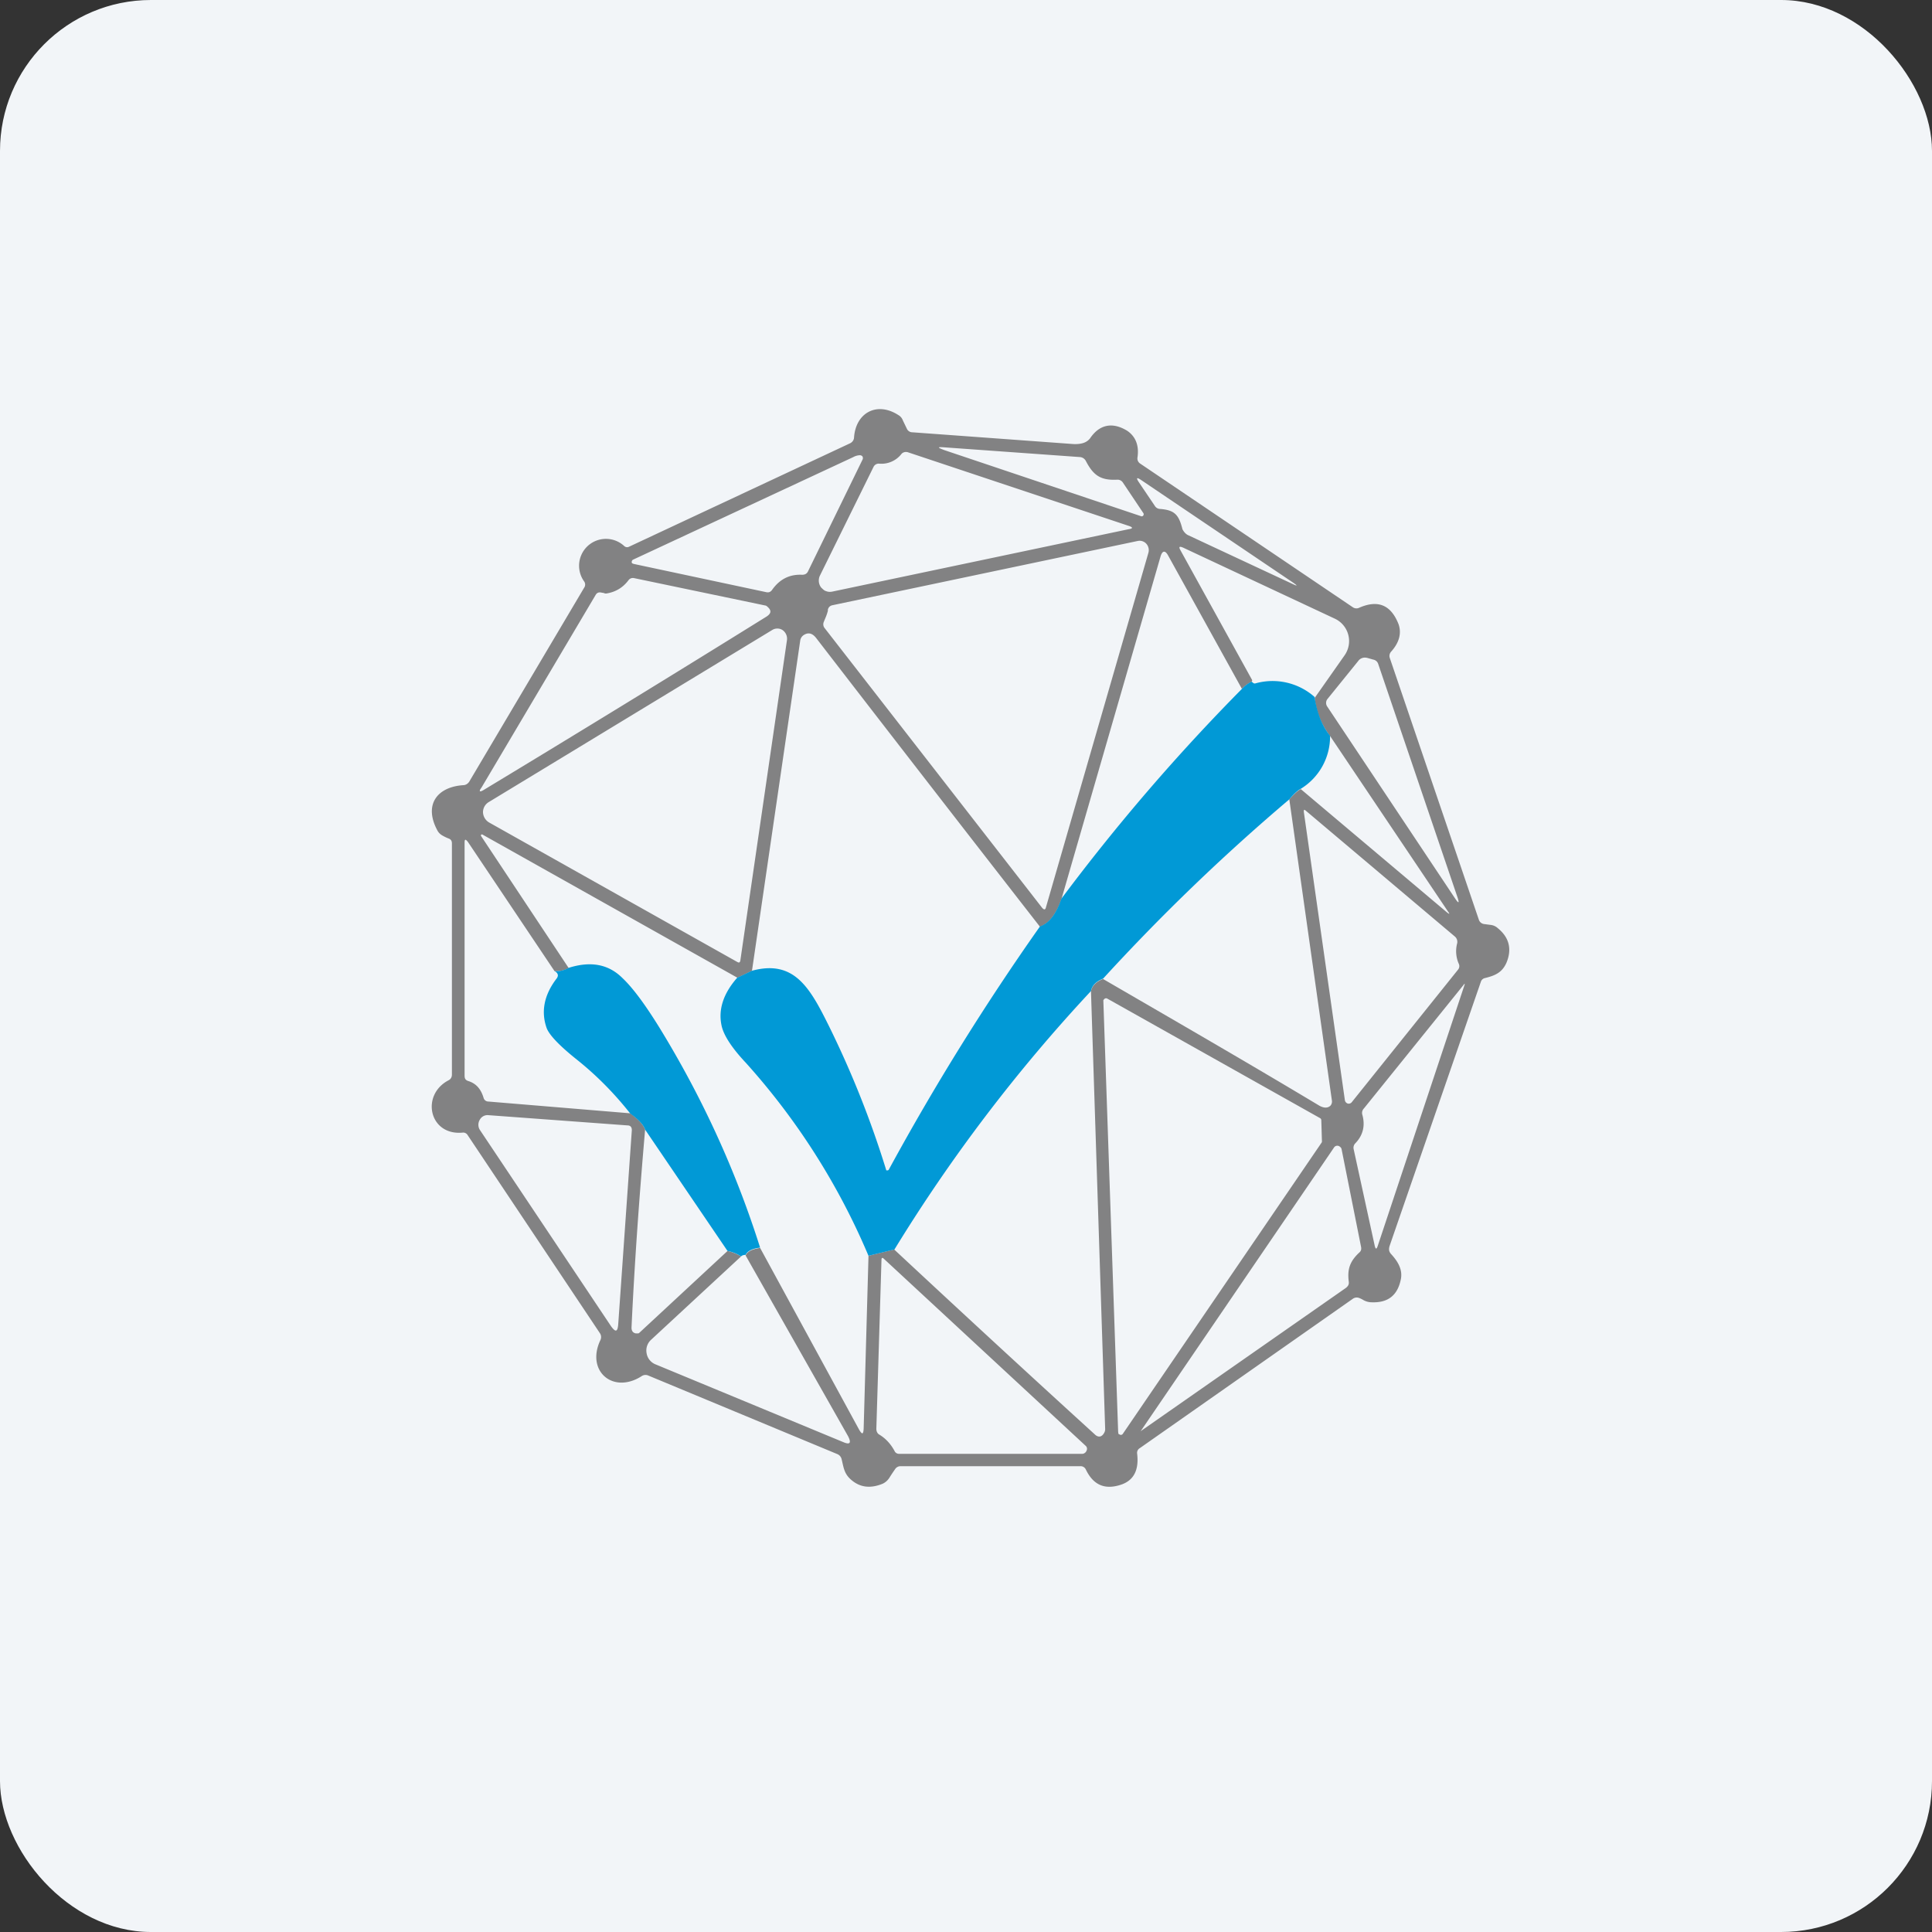 <!-- by FastBull --><svg xmlns="http://www.w3.org/2000/svg" width="64" height="64" viewBox="0 0 64 64"><rect x="0" y="0" width="64" height="64" fill="#333333" stroke="none"/><rect x="0" y="0" width="64" height="64" rx="5" ry="5" fill="#f2f5f8" /><path fill="#f2f5f8" d="M 2.75,2 L 61.55,2 L 61.55,60.80 L 2.75,60.80 L 2.75,2" /><path d="M 46.08,41.54 C 46.30,41.78 46.48,42.06 46.40,42.40 C 46.29,42.91 45.98,43.16 45.44,43.14 A 0.57,0.57 0 0,1 45.17,43.07 A 0.80,0.80 0 0,0 45.03,43 A 0.22,0.22 0 0,0 44.82,43.02 L 37.76,47.97 A 0.18,0.18 0 0,0 37.67,48.16 C 37.73,48.68 37.57,49.02 37.17,49.17 C 36.61,49.37 36.22,49.20 35.97,48.68 A 0.19,0.19 0 0,0 35.78,48.57 L 29.84,48.57 A 0.21,0.21 0 0,0 29.65,48.67 A 5.99,5.99 0 0,0 29.47,48.94 A 0.53,0.53 0 0,1 29.24,49.15 C 28.85,49.31 28.51,49.28 28.22,49.04 C 27.96,48.83 27.95,48.62 27.88,48.34 A 0.24,0.24 0 0,0 27.74,48.17 L 21.46,45.56 A 0.23,0.23 0 0,0 21.25,45.59 C 20.31,46.19 19.40,45.42 19.89,44.39 A 0.23,0.23 0 0,0 19.87,44.16 L 15.49,37.60 A 0.17,0.17 0 0,0 15.32,37.52 C 14.21,37.62 13.93,36.26 14.87,35.78 C 14.94,35.74 14.97,35.67 14.97,35.60 L 14.97,27.94 C 14.97,27.89 14.96,27.86 14.94,27.83 A 0.16,0.16 0 0,0 14.87,27.78 A 1.47,1.47 0 0,1 14.66,27.68 A 0.42,0.42 0 0,1 14.50,27.53 C 14.02,26.66 14.48,26.07 15.34,26.01 C 15.42,26.01 15.49,25.97 15.54,25.90 L 19.35,19.47 A 0.18,0.18 0 0,0 19.35,19.26 A 0.89,0.89 0 0,1 20.68,18.09 A 0.14,0.14 0 0,0 20.84,18.11 L 28.17,14.68 C 28.24,14.64 28.28,14.58 28.29,14.51 C 28.34,13.67 29.05,13.29 29.76,13.75 C 29.83,13.79 29.88,13.85 29.91,13.93 L 30.04,14.20 C 30.07,14.27 30.14,14.32 30.22,14.32 L 35.56,14.71 C 35.83,14.72 36,14.66 36.11,14.52 C 36.42,14.06 36.85,13.97 37.34,14.27 C 37.62,14.46 37.74,14.76 37.68,15.16 A 0.20,0.20 0 0,0 37.76,15.35 L 44.82,20.12 A 0.21,0.21 0 0,0 45.03,20.13 C 45.65,19.86 46.08,20.04 46.33,20.68 C 46.43,20.97 46.36,21.28 46.08,21.59 A 0.21,0.21 0 0,0 46.04,21.80 L 48.99,30.47 A 0.21,0.21 0 0,0 49.16,30.61 L 49.39,30.64 A 0.42,0.42 0 0,1 49.62,30.75 C 50,31.06 50.09,31.45 49.90,31.90 C 49.75,32.23 49.51,32.32 49.19,32.40 A 0.18,0.18 0 0,0 49.06,32.51 L 46.03,41.28 C 46,41.39 46.01,41.46 46.08,41.54 L 46.08,41.54 M 37.02,15.89 C 36.46,15.92 36.22,15.75 35.97,15.27 A 0.24,0.24 0 0,0 35.76,15.14 L 31.30,14.82 C 31.04,14.80 31.04,14.82 31.28,14.91 L 37.80,17.10 A 0.06,0.06 0 0,0 37.87,17.08 A 0.07,0.07 0 0,0 37.87,16.99 L 37.20,15.99 A 0.21,0.21 0 0,0 37.02,15.89 M 37.39,17.53 C 37.53,17.51 37.54,17.47 37.39,17.42 L 30.07,14.98 C 29.99,14.96 29.91,14.98 29.86,15.04 A 0.84,0.84 0 0,1 29.13,15.36 A 0.19,0.19 0 0,0 28.94,15.46 L 27.16,19.07 A 0.38,0.38 0 0,0 27.20,19.46 C 27.25,19.51 27.31,19.57 27.36,19.58 C 27.43,19.61 27.50,19.61 27.56,19.60 L 37.39,17.53 M 20.97,18.54 A 0.07,0.07 0 0,0 20.94,18.57 A 0.08,0.08 0 0,0 20.94,18.66 L 20.99,18.68 L 25.40,19.62 C 25.47,19.63 25.52,19.61 25.57,19.55 C 25.82,19.19 26.15,19.02 26.57,19.04 C 26.66,19.04 26.72,19.01 26.76,18.94 L 28.57,15.23 A 0.11,0.11 0 0,0 28.57,15.12 A 0.11,0.11 0 0,0 28.48,15.08 A 0.48,0.48 0 0,0 28.27,15.14 L 20.97,18.54 L 20.97,18.54 M 38.44,16.86 C 38.91,16.90 39.05,17.05 39.17,17.53 C 39.21,17.61 39.27,17.68 39.34,17.72 L 42.83,19.35 C 42.98,19.42 42.99,19.41 42.85,19.31 L 37.80,15.90 C 37.65,15.80 37.63,15.83 37.73,15.98 L 38.25,16.75 C 38.29,16.82 38.36,16.86 38.44,16.86 L 38.44,16.86 M 27.43,20.21 C 27.39,20.38 27.34,20.47 27.29,20.60 A 0.20,0.20 0 0,0 27.32,20.81 L 34.52,30.07 C 34.59,30.15 34.63,30.14 34.65,30.05 L 38.04,18.32 A 0.32,0.32 0 0,0 37.98,18.02 A 0.30,0.30 0 0,0 37.69,17.92 L 27.57,20.05 C 27.49,20.07 27.44,20.12 27.42,20.21 L 27.43,20.21 M 41.45,22.59 A 1.01,1.01 0 0,0 41.14,22.82 L 38.70,18.41 C 38.60,18.22 38.50,18.23 38.44,18.45 L 35.16,29.79 C 34.98,30.30 34.74,30.59 34.45,30.70 A 2532.39,2532.39 0 0,1 27.04,21.14 C 26.91,20.97 26.77,20.94 26.62,21.04 A 0.26,0.26 0 0,0 26.51,21.21 L 24.91,32.16 L 24.43,32.39 L 15.99,27.65 A 0.04,0.04 0 0,0 15.94,27.65 A 0.04,0.04 0 0,0 15.94,27.70 L 18.84,32.07 C 18.68,32.15 18.52,32.18 18.37,32.17 L 15.50,27.89 C 15.42,27.79 15.39,27.79 15.39,27.92 L 15.39,35.63 C 15.39,35.73 15.42,35.78 15.51,35.81 C 15.77,35.89 15.93,36.07 16.02,36.37 C 16.04,36.44 16.10,36.49 16.18,36.49 L 20.88,36.88 C 21.16,37.09 21.32,37.27 21.37,37.42 C 21.18,39.62 21.02,41.82 20.92,43.98 C 20.92,44.08 20.96,44.15 21.06,44.17 L 21.14,44.17 C 21.16,44.17 21.18,44.15 21.19,44.14 L 24.10,41.44 C 24.24,41.47 24.40,41.53 24.55,41.62 L 21.57,44.38 A 0.48,0.48 0 0,0 21.42,44.83 A 0.48,0.48 0 0,0 21.70,45.19 L 27.93,47.77 C 28.16,47.87 28.21,47.80 28.09,47.57 L 24.70,41.59 C 24.76,41.45 24.92,41.38 25.18,41.34 L 28.46,47.36 C 28.56,47.53 28.60,47.52 28.61,47.32 L 28.77,41.60 L 29.62,41.39 C 31.81,43.43 34.03,45.48 36.26,47.51 C 36.38,47.63 36.50,47.61 36.58,47.46 A 0.24,0.24 0 0,0 36.61,47.34 L 36.14,32.84 C 36.17,32.66 36.31,32.52 36.54,32.43 C 38.95,33.83 41.36,35.22 43.71,36.63 C 43.86,36.71 43.98,36.71 44.07,36.63 A 0.21,0.21 0 0,0 44.12,36.45 L 42.71,26.48 C 42.86,26.31 42.99,26.19 43.09,26.14 L 47.94,30.23 C 48.02,30.29 48.03,30.28 47.97,30.20 L 44.06,24.38 A 2.52,2.52 0 0,1 43.55,23.12 L 44.54,21.71 A 0.82,0.82 0 0,0 44.23,20.50 L 39.19,18.14 C 39.07,18.09 39.04,18.11 39.10,18.22 L 41.48,22.53 L 41.48,22.54 C 41.48,22.56 41.46,22.58 41.45,22.59 L 41.45,22.59 M 20.03,19.65 L 19.92,19.63 C 19.83,19.61 19.77,19.64 19.73,19.71 L 15.95,26.09 C 15.85,26.22 15.89,26.25 16.02,26.17 A 871.81,871.81 0 0,0 25.40,20.42 C 25.56,20.31 25.56,20.21 25.40,20.08 A 0.08,0.08 0 0,0 25.36,20.06 L 21,19.15 A 0.18,0.18 0 0,0 20.82,19.22 C 20.64,19.46 20.40,19.61 20.09,19.66 L 20.03,19.66 L 20.03,19.65 M 24.52,31.85 L 26.07,21.20 A 0.35,0.35 0 0,0 25.92,20.87 A 0.32,0.32 0 0,0 25.58,20.87 L 16.19,26.57 A 0.39,0.39 0 0,0 16,26.91 A 0.41,0.41 0 0,0 16.21,27.25 L 24.43,31.87 C 24.49,31.90 24.51,31.88 24.52,31.83 L 24.52,31.85 M 45.27,21.79 A 0.27,0.27 0 0,0 44.99,21.90 L 43.97,23.16 A 0.21,0.21 0 0,0 43.97,23.41 L 48.20,29.76 C 48.32,29.94 48.35,29.93 48.28,29.72 L 45.65,21.98 A 0.21,0.21 0 0,0 45.49,21.85 L 45.28,21.79 M 43.25,26.85 C 43.20,26.81 43.19,26.82 43.19,26.89 L 44.55,36.44 A 0.14,0.14 0 0,0 44.66,36.56 A 0.13,0.13 0 0,0 44.78,36.51 L 48.30,32.12 A 0.18,0.18 0 0,0 48.33,31.94 A 1.03,1.03 0 0,1 48.27,31.25 A 0.23,0.23 0 0,0 48.19,31.02 L 43.25,26.85 L 43.25,26.85 M 44.90,37.87 A 0.21,0.21 0 0,0 44.84,38.06 L 45.54,41.27 C 45.57,41.39 45.60,41.39 45.64,41.27 L 48.51,32.64 C 48.53,32.58 48.52,32.57 48.48,32.63 L 45.18,36.72 A 0.21,0.21 0 0,0 45.13,36.93 C 45.23,37.29 45.15,37.61 44.90,37.87 L 44.90,37.87 M 43.77,37.11 A 0.08,0.08 0 0,0 43.73,37.04 L 36.68,33.08 A 0.08,0.08 0 0,0 36.57,33.11 C 36.55,33.12 36.55,33.14 36.55,33.15 L 37.04,47.43 L 37.05,47.50 L 37.11,47.53 A 0.08,0.08 0 0,0 37.20,47.49 L 43.78,37.85 A 0.08,0.08 0 0,0 43.79,37.79 L 43.77,37.11 L 43.77,37.11 M 20.78,37.28 L 16.16,36.94 A 0.29,0.29 0 0,0 15.89,37.10 A 0.32,0.32 0 0,0 15.89,37.42 L 20.24,43.93 C 20.39,44.14 20.46,44.13 20.48,43.86 L 20.93,37.44 C 20.93,37.33 20.88,37.28 20.78,37.28 L 20.78,37.28 M 44.68,42.46 C 44.63,42.07 44.70,41.80 45.02,41.50 C 45.08,41.45 45.10,41.40 45.09,41.32 L 44.44,38.06 A 0.13,0.13 0 0,0 44.39,37.99 A 0.13,0.13 0 0,0 44.26,37.96 A 0.13,0.13 0 0,0 44.20,38 L 37.80,47.39 C 37.78,47.41 37.78,47.42 37.80,47.40 L 44.59,42.66 C 44.66,42.60 44.69,42.55 44.68,42.46 M 29.28,41.70 C 29.23,41.65 29.20,41.66 29.20,41.74 L 29.03,47.33 C 29.03,47.41 29.06,47.49 29.14,47.53 C 29.35,47.66 29.51,47.84 29.63,48.06 A 0.16,0.16 0 0,0 29.78,48.16 L 35.85,48.16 C 35.89,48.16 35.93,48.14 35.96,48.11 A 0.21,0.21 0 0,0 36,48.04 A 0.13,0.13 0 0,0 35.97,47.90 L 29.28,41.70" fill="#828283" /><path d="M 43.55,23.11 C 43.64,23.65 43.81,24.07 44.06,24.37 A 2.03,2.03 0 0,1 43.09,26.13 C 42.99,26.18 42.86,26.30 42.71,26.48 A 67.38,67.38 0 0,0 36.54,32.42 C 36.31,32.51 36.17,32.65 36.14,32.83 A 53.49,53.49 0 0,0 29.63,41.39 L 28.77,41.60 A 22.80,22.80 0 0,0 24.71,35.21 C 24.22,34.69 23.96,34.27 23.90,33.96 C 23.79,33.43 23.97,32.90 24.42,32.39 L 24.90,32.16 C 26.32,31.77 26.84,32.74 27.47,34.01 A 32.23,32.23 0 0,1 29.36,38.77 L 29.39,38.77 A 0.05,0.05 0 0,0 29.44,38.75 A 81.98,81.98 0 0,1 34.45,30.69 C 34.75,30.58 34.98,30.29 35.16,29.77 A 66.49,66.49 0 0,1 41.15,22.81 A 1.01,1.01 0 0,1 41.46,22.58 A 0.42,0.42 0 0,1 41.51,22.62 A 0.08,0.08 0 0,0 41.58,22.64 A 2.10,2.10 0 0,1 43.55,23.09 L 43.55,23.11 M 25.18,41.33 C 24.92,41.36 24.76,41.44 24.70,41.57 C 24.62,41.57 24.58,41.59 24.55,41.62 A 1.28,1.28 0 0,0 24.10,41.44 L 21.37,37.42 C 21.32,37.27 21.16,37.09 20.88,36.89 C 20.36,36.23 19.77,35.63 19.12,35.11 C 18.53,34.64 18.20,34.29 18.11,34.06 C 17.91,33.50 18.03,32.94 18.45,32.40 C 18.49,32.33 18.49,32.29 18.45,32.23 A 0.26,0.26 0 0,0 18.37,32.17 C 18.52,32.18 18.68,32.15 18.84,32.06 C 19.57,31.83 20.16,31.94 20.62,32.40 C 20.97,32.73 21.38,33.29 21.85,34.05 C 23.26,36.35 24.37,38.77 25.18,41.33 L 25.18,41.33" fill="#0199d6" /></svg>